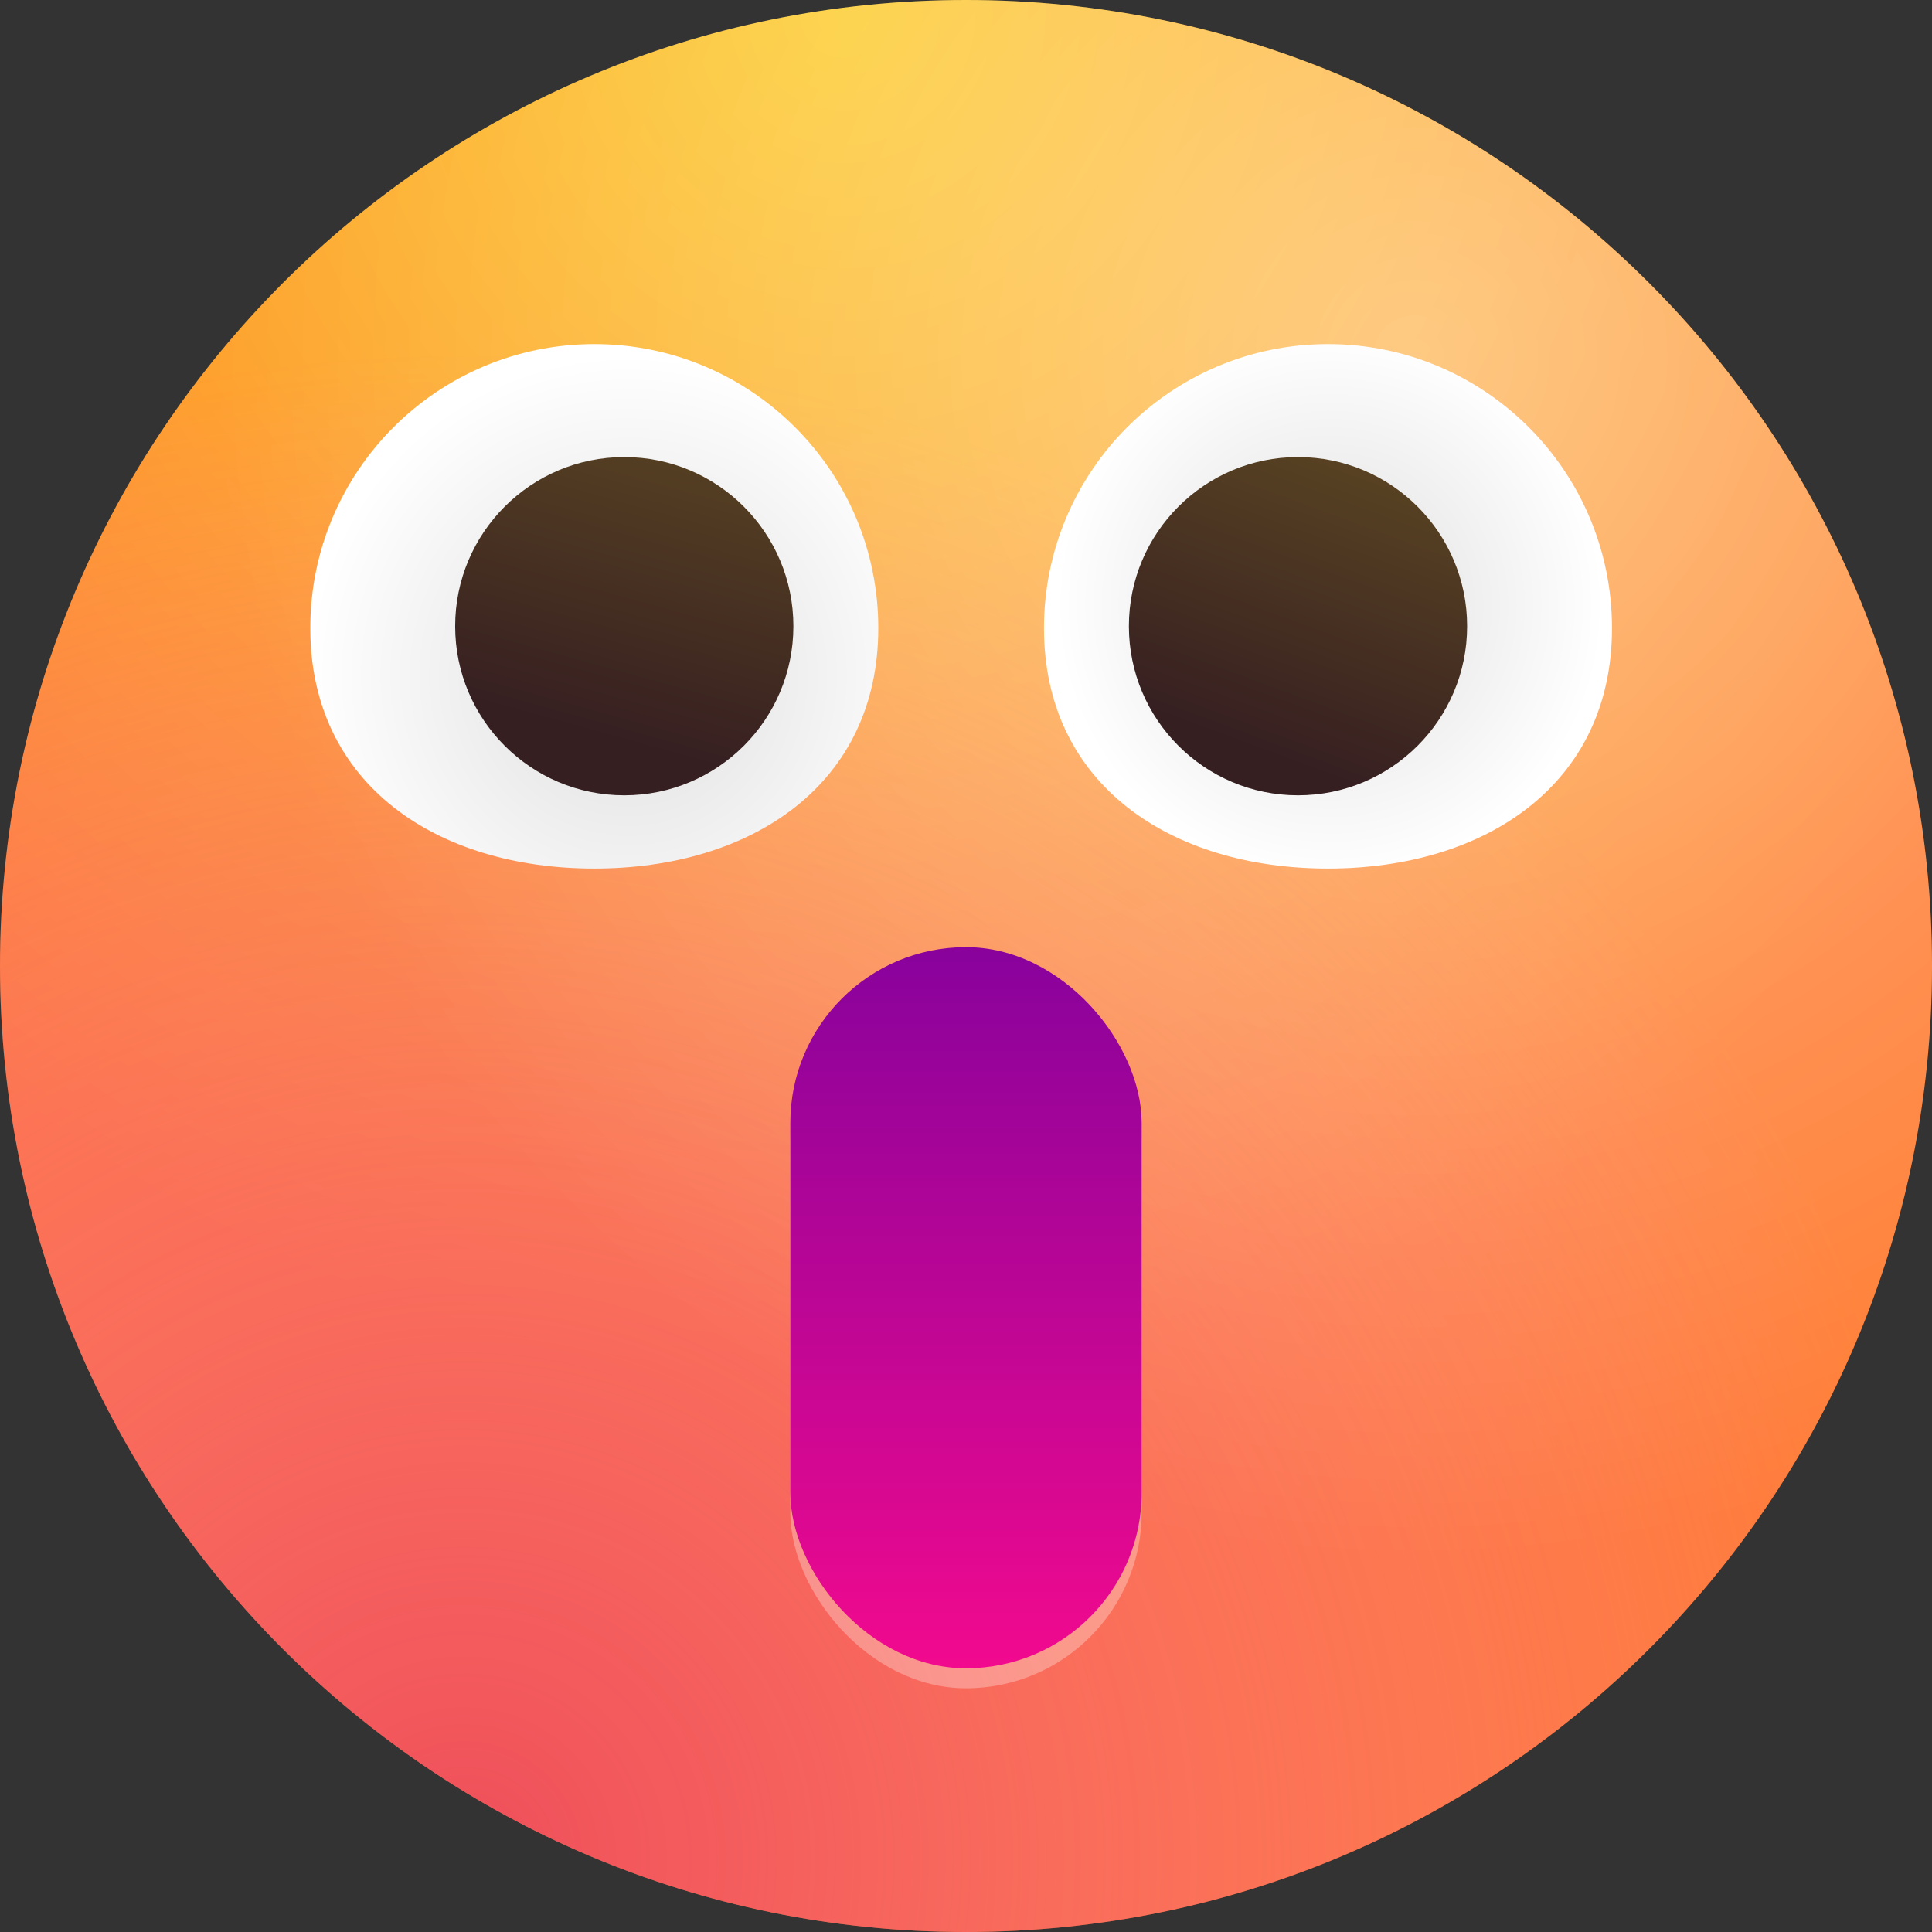 <?xml version="1.0" encoding="UTF-8"?>
<!DOCTYPE svg PUBLIC '-//W3C//DTD SVG 1.0//EN'
          'http://www.w3.org/TR/2001/REC-SVG-20010904/DTD/svg10.dtd'>
<svg data-name="Layer 2" height="580.0" preserveAspectRatio="xMidYMid meet" version="1.0" viewBox="0.0 0.0 580.0 580.0" width="580.0" xmlns="http://www.w3.org/2000/svg" xmlns:xlink="http://www.w3.org/1999/xlink" zoomAndPan="magnify"
><rect x="0.0" y="0.0" width="580.0" height="580.0" fill="#333333" stroke="none"/><defs
  ><radialGradient cx="1608.207" cy="-949.343" fx="1608.207" fy="-949.343" gradientTransform="matrix(415.233 0 0 -415.233 -667523.853 -394199.629)" gradientUnits="userSpaceOnUse" id="c" r="1" xlink:actuate="onLoad" xlink:show="other" xlink:type="simple"
    ><stop offset="0" stop-color="#fccb2b"
      /><stop offset="1" stop-color="#ff7d33"
    /></radialGradient
    ><radialGradient cx="139.397" cy="558.147" fx="139.397" fy="558.147" gradientUnits="userSpaceOnUse" id="d" r="452.545" xlink:actuate="onLoad" xlink:show="other" xlink:type="simple"
    ><stop offset="0" stop-color="#e83a6a"
      /><stop offset="1" stop-color="#ff7dce" stop-opacity="0"
    /></radialGradient
    ><radialGradient cx="1609.576" cy="-950.017" fx="1609.576" fy="-950.017" gradientTransform="matrix(361.114 0 0 -361.114 -580817.064 -342957.505)" gradientUnits="userSpaceOnUse" id="e" r=".995" xlink:actuate="onLoad" xlink:show="other" xlink:type="simple"
    ><stop offset="0" stop-color="#fff"
      /><stop offset="1" stop-color="#fff" stop-opacity="0"
    /></radialGradient
    ><radialGradient cx="1578.102" cy="-932.449" fx="1578.102" fy="-932.449" gradientTransform="matrix(96.032 0 0 -96.032 -151360.478 -89341.73)" gradientUnits="userSpaceOnUse" id="a" r="1" xlink:actuate="onLoad" xlink:show="other" xlink:type="simple"
    ><stop offset="0" stop-color="#dedede"
      /><stop offset="1" stop-color="#fff"
    /></radialGradient
    ><radialGradient cx="1571.885" cy="-930.337" fx="1571.885" fy="-930.337" gradientTransform="matrix(82.058 0 0 -82.058 -128587.031 -76159.44)" id="f" r="1" xlink:actuate="onLoad" xlink:href="#a" xlink:show="other" xlink:type="simple"
    /><linearGradient gradientTransform="matrix(1 0 0 -1 202.5 -2810.702)" gradientUnits="userSpaceOnUse" id="b" x1="-24.085" x2=".585" xlink:actuate="onLoad" xlink:show="other" xlink:type="simple" y1="-3031.294" y2="-2941.884"
    ><stop offset="0" stop-color="#361f21"
      /><stop offset="1" stop-color="#574122"
    /></linearGradient
    ><linearGradient id="g" x1="173.495" x2="204.325" xlink:actuate="onLoad" xlink:href="#b" xlink:show="other" xlink:type="simple" y1="-3035.62" y2="-2952.37"
    /><linearGradient gradientUnits="userSpaceOnUse" id="h" x1="290" x2="290" xlink:actuate="onLoad" xlink:show="other" xlink:type="simple" y1="511.935" y2="285.717"
    ><stop offset="0" stop-color="#f70a8d"
      /><stop offset="1" stop-color="#89029c"
    /></linearGradient
  ></defs
  ><g data-name="Layer 1"
  ><g
    ><g
      ><path d="m289.995,580c160.166,0,290.006-129.837,290.006-290S450.161,0,289.995,0,0,129.837,0,290s129.837,290,289.995,290Z" fill="url(#c)"
        /><path d="m290,580c160.163,0,290-129.837,290-290S450.163,0,290,0,0,129.837,0,290s129.838,290,290,290Z" fill="url(#d)" opacity=".7"
        /><path d="m290,580c160.163,0,290-129.837,290-290S450.163,0,290,0,0,129.837,0,290s129.837,290,290,290Z" fill="url(#e)" opacity=".4"
      /></g
      ><path d="m263.671,188.56c0,47.08-38.17,72.19-85.26,72.19s-85.26-25.11-85.26-72.19,38.18-85.26,85.26-85.26,85.26,38.17,85.26,85.26Z" fill="url(#a)"
      /><path d="m187.411,238.76c28.04,0,50.77-22.74,50.77-50.77s-22.73-50.77-50.77-50.77-50.77,22.73-50.77,50.77,22.73,50.77,50.77,50.77Z" fill="url(#b)"
      /><path d="m313.411,188.56c0,47.08,38.17,72.19,85.26,72.19s85.26-25.11,85.26-72.19-38.18-85.26-85.26-85.26-85.26,38.17-85.26,85.26Z" fill="url(#f)"
      /><path d="m389.671,238.76c28.04,0,50.77-22.74,50.77-50.77s-22.73-50.77-50.77-50.77-50.77,22.73-50.77,50.77,22.73,50.77,50.77,50.77Z" fill="url(#g)"
      /><g
      ><g id="change1_1"
        ><rect fill="#fff" height="216.487" opacity=".3" rx="52.734" ry="52.734" width="105.468" x="237.266" y="290.346"
        /></g
        ><rect fill="url(#h)" height="216.487" rx="52.734" ry="52.734" width="105.468" x="237.266" y="284.346"
      /></g
    ></g
  ></g
></svg
>
